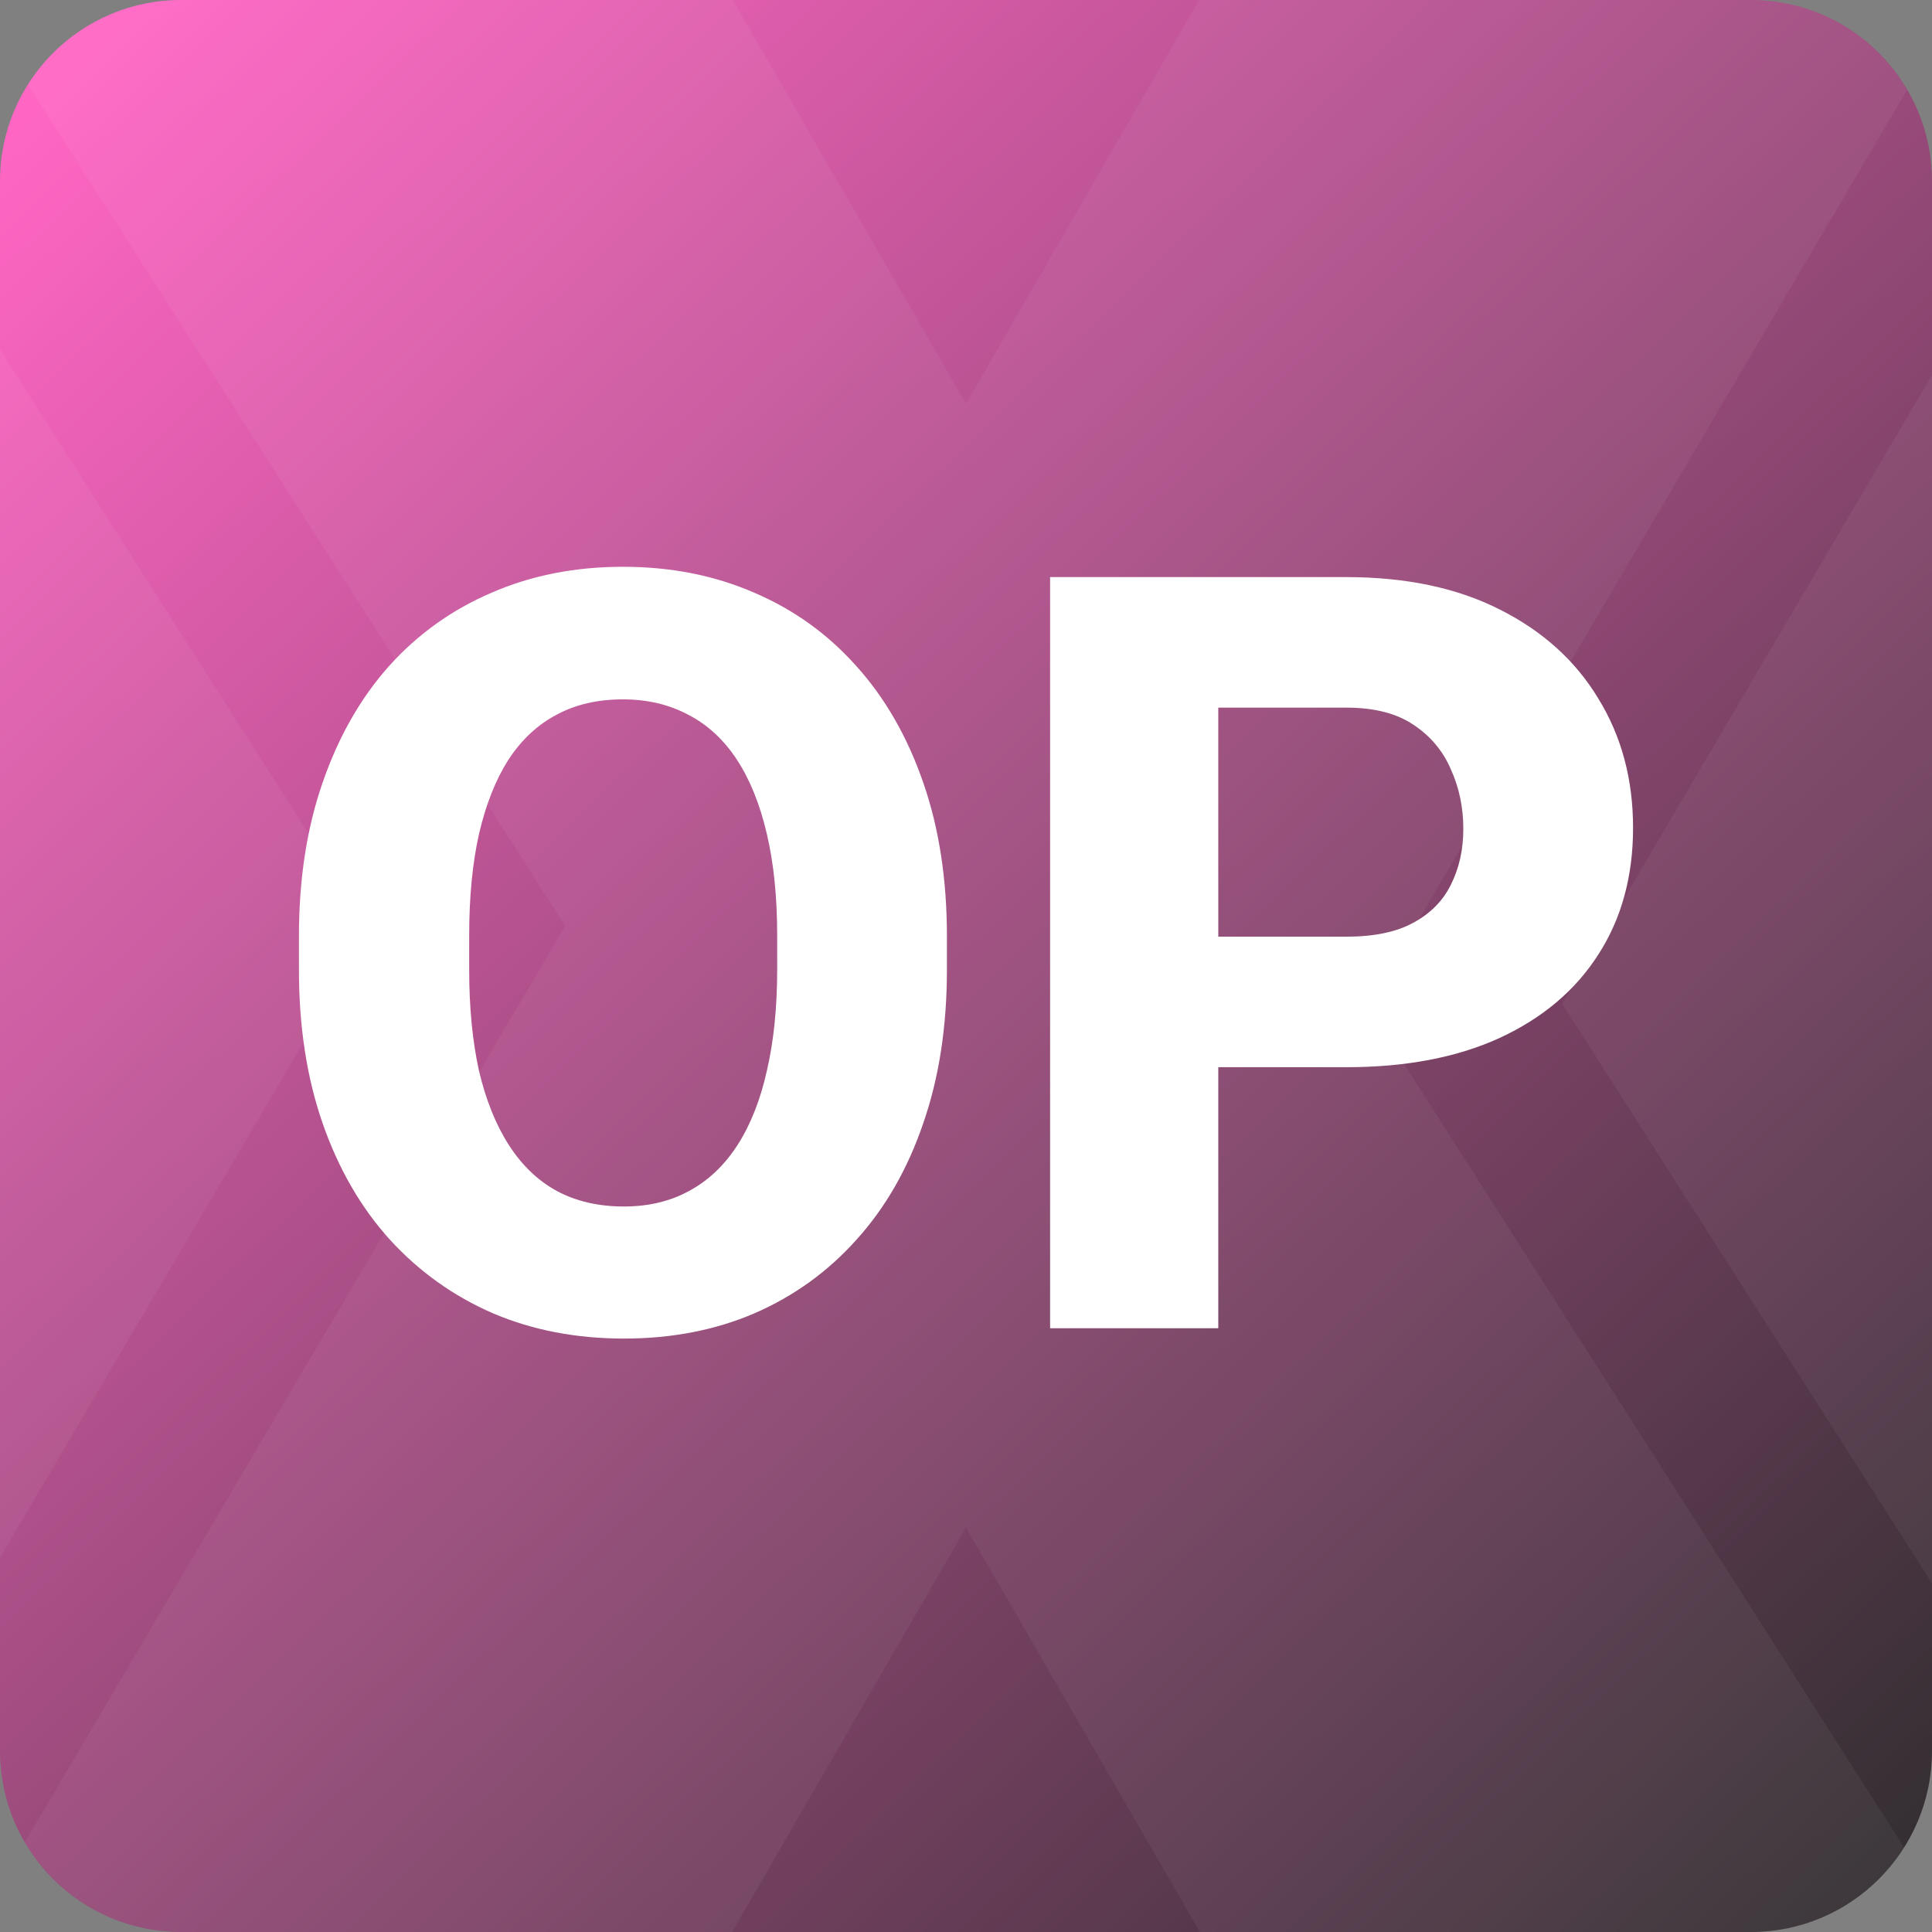 <svg width="256" height="256" viewBox="0 0 256 256" fill="none" xmlns="http://www.w3.org/2000/svg">
<rect x="0" y="0" width="256" height="256" fill="#808080" stroke="none"/>
<g clip-path="url(#clip0_211_91)">
<path d="M232 0H24C10.745 0 0 10.745 0 24V232C0 245.255 10.745 256 24 256H232C245.255 256 256 245.255 256 232V24C256 10.745 245.255 0 232 0Z" fill="url(#paint0_linear_211_91)"/>
<path opacity="0.05" d="M207 133L256 209.8V49.7L207 133Z" fill="white"/>
<path opacity="0.05" d="M49 123.2L0 46.3V206.4L49 123.2Z" fill="white"/>
<path opacity="0.05" d="M181.2 133.4L252.7 11.9C248.5 4.8 240.8 0 232 0H158.9L128 53.5L97.1 0H24C15.4 0 7.9 4.5 3.7 11.2L74.9 122.7L3.3 244.1C7.5 251.2 15.2 256 24 256H97L128 202.4L159 256H232C240.5 256 248 251.5 252.3 244.8L181.2 133.4Z" fill="white"/>
<path d="M125.471 124.047V128.49C125.471 136.055 124.423 142.846 122.326 148.861C120.275 154.877 117.336 160.004 113.508 164.242C109.725 168.48 105.214 171.739 99.973 174.018C94.777 176.251 89.012 177.367 82.678 177.367C76.343 177.367 70.555 176.251 65.314 174.018C60.074 171.739 55.516 168.48 51.643 164.242C47.815 160.004 44.852 154.877 42.756 148.861C40.66 142.846 39.611 136.055 39.611 128.49V124.047C39.611 116.482 40.66 109.691 42.756 103.676C44.852 97.615 47.792 92.465 51.574 88.227C55.402 83.988 59.937 80.753 65.178 78.519C70.419 76.241 76.206 75.102 82.541 75.102C88.876 75.102 94.663 76.241 99.904 78.519C105.145 80.753 109.657 83.988 113.439 88.227C117.268 92.465 120.23 97.615 122.326 103.676C124.423 109.691 125.471 116.482 125.471 124.047ZM102.98 128.49V123.91C102.98 118.852 102.525 114.385 101.613 110.512C100.702 106.592 99.38 103.311 97.648 100.668C95.917 98.025 93.775 96.042 91.223 94.721C88.671 93.353 85.777 92.67 82.541 92.67C79.169 92.67 76.229 93.353 73.723 94.721C71.216 96.042 69.097 98.025 67.365 100.668C65.679 103.311 64.38 106.592 63.469 110.512C62.603 114.385 62.17 118.852 62.17 123.91V128.49C62.17 133.503 62.603 137.969 63.469 141.889C64.38 145.762 65.702 149.044 67.434 151.732C69.165 154.421 71.284 156.449 73.791 157.816C76.343 159.184 79.305 159.867 82.678 159.867C85.913 159.867 88.784 159.184 91.291 157.816C93.843 156.449 95.985 154.421 97.717 151.732C99.449 149.044 100.747 145.762 101.613 141.889C102.525 137.969 102.98 133.503 102.98 128.49ZM178.381 141.41H153.361V124.115H178.381C182.072 124.115 185.035 123.5 187.268 122.27C189.546 121.039 191.21 119.353 192.258 117.211C193.352 115.023 193.898 112.562 193.898 109.828C193.898 107.003 193.352 104.382 192.258 101.967C191.21 99.506 189.546 97.523 187.268 96.019C185.035 94.516 182.072 93.764 178.381 93.764H161.428V176H139.143V76.469H178.381C186.311 76.469 193.101 77.904 198.752 80.775C204.449 83.647 208.801 87.588 211.809 92.602C214.862 97.569 216.389 103.266 216.389 109.691C216.389 116.117 214.862 121.7 211.809 126.439C208.801 131.179 204.449 134.87 198.752 137.514C193.101 140.111 186.311 141.41 178.381 141.41Z" fill="white"/>
</g>
<defs>
<linearGradient id="paint0_linear_211_91" x1="12.2" y1="6.9" x2="254.4" y2="260.1" gradientUnits="userSpaceOnUse">
<stop stop-color="#FF66C4"/>
<stop offset="1" stop-color="#2D2D2D"/>
</linearGradient>
<clipPath id="clip0_211_91">
<rect width="256" height="256" fill="white"/>
</clipPath>
</defs>
</svg>
